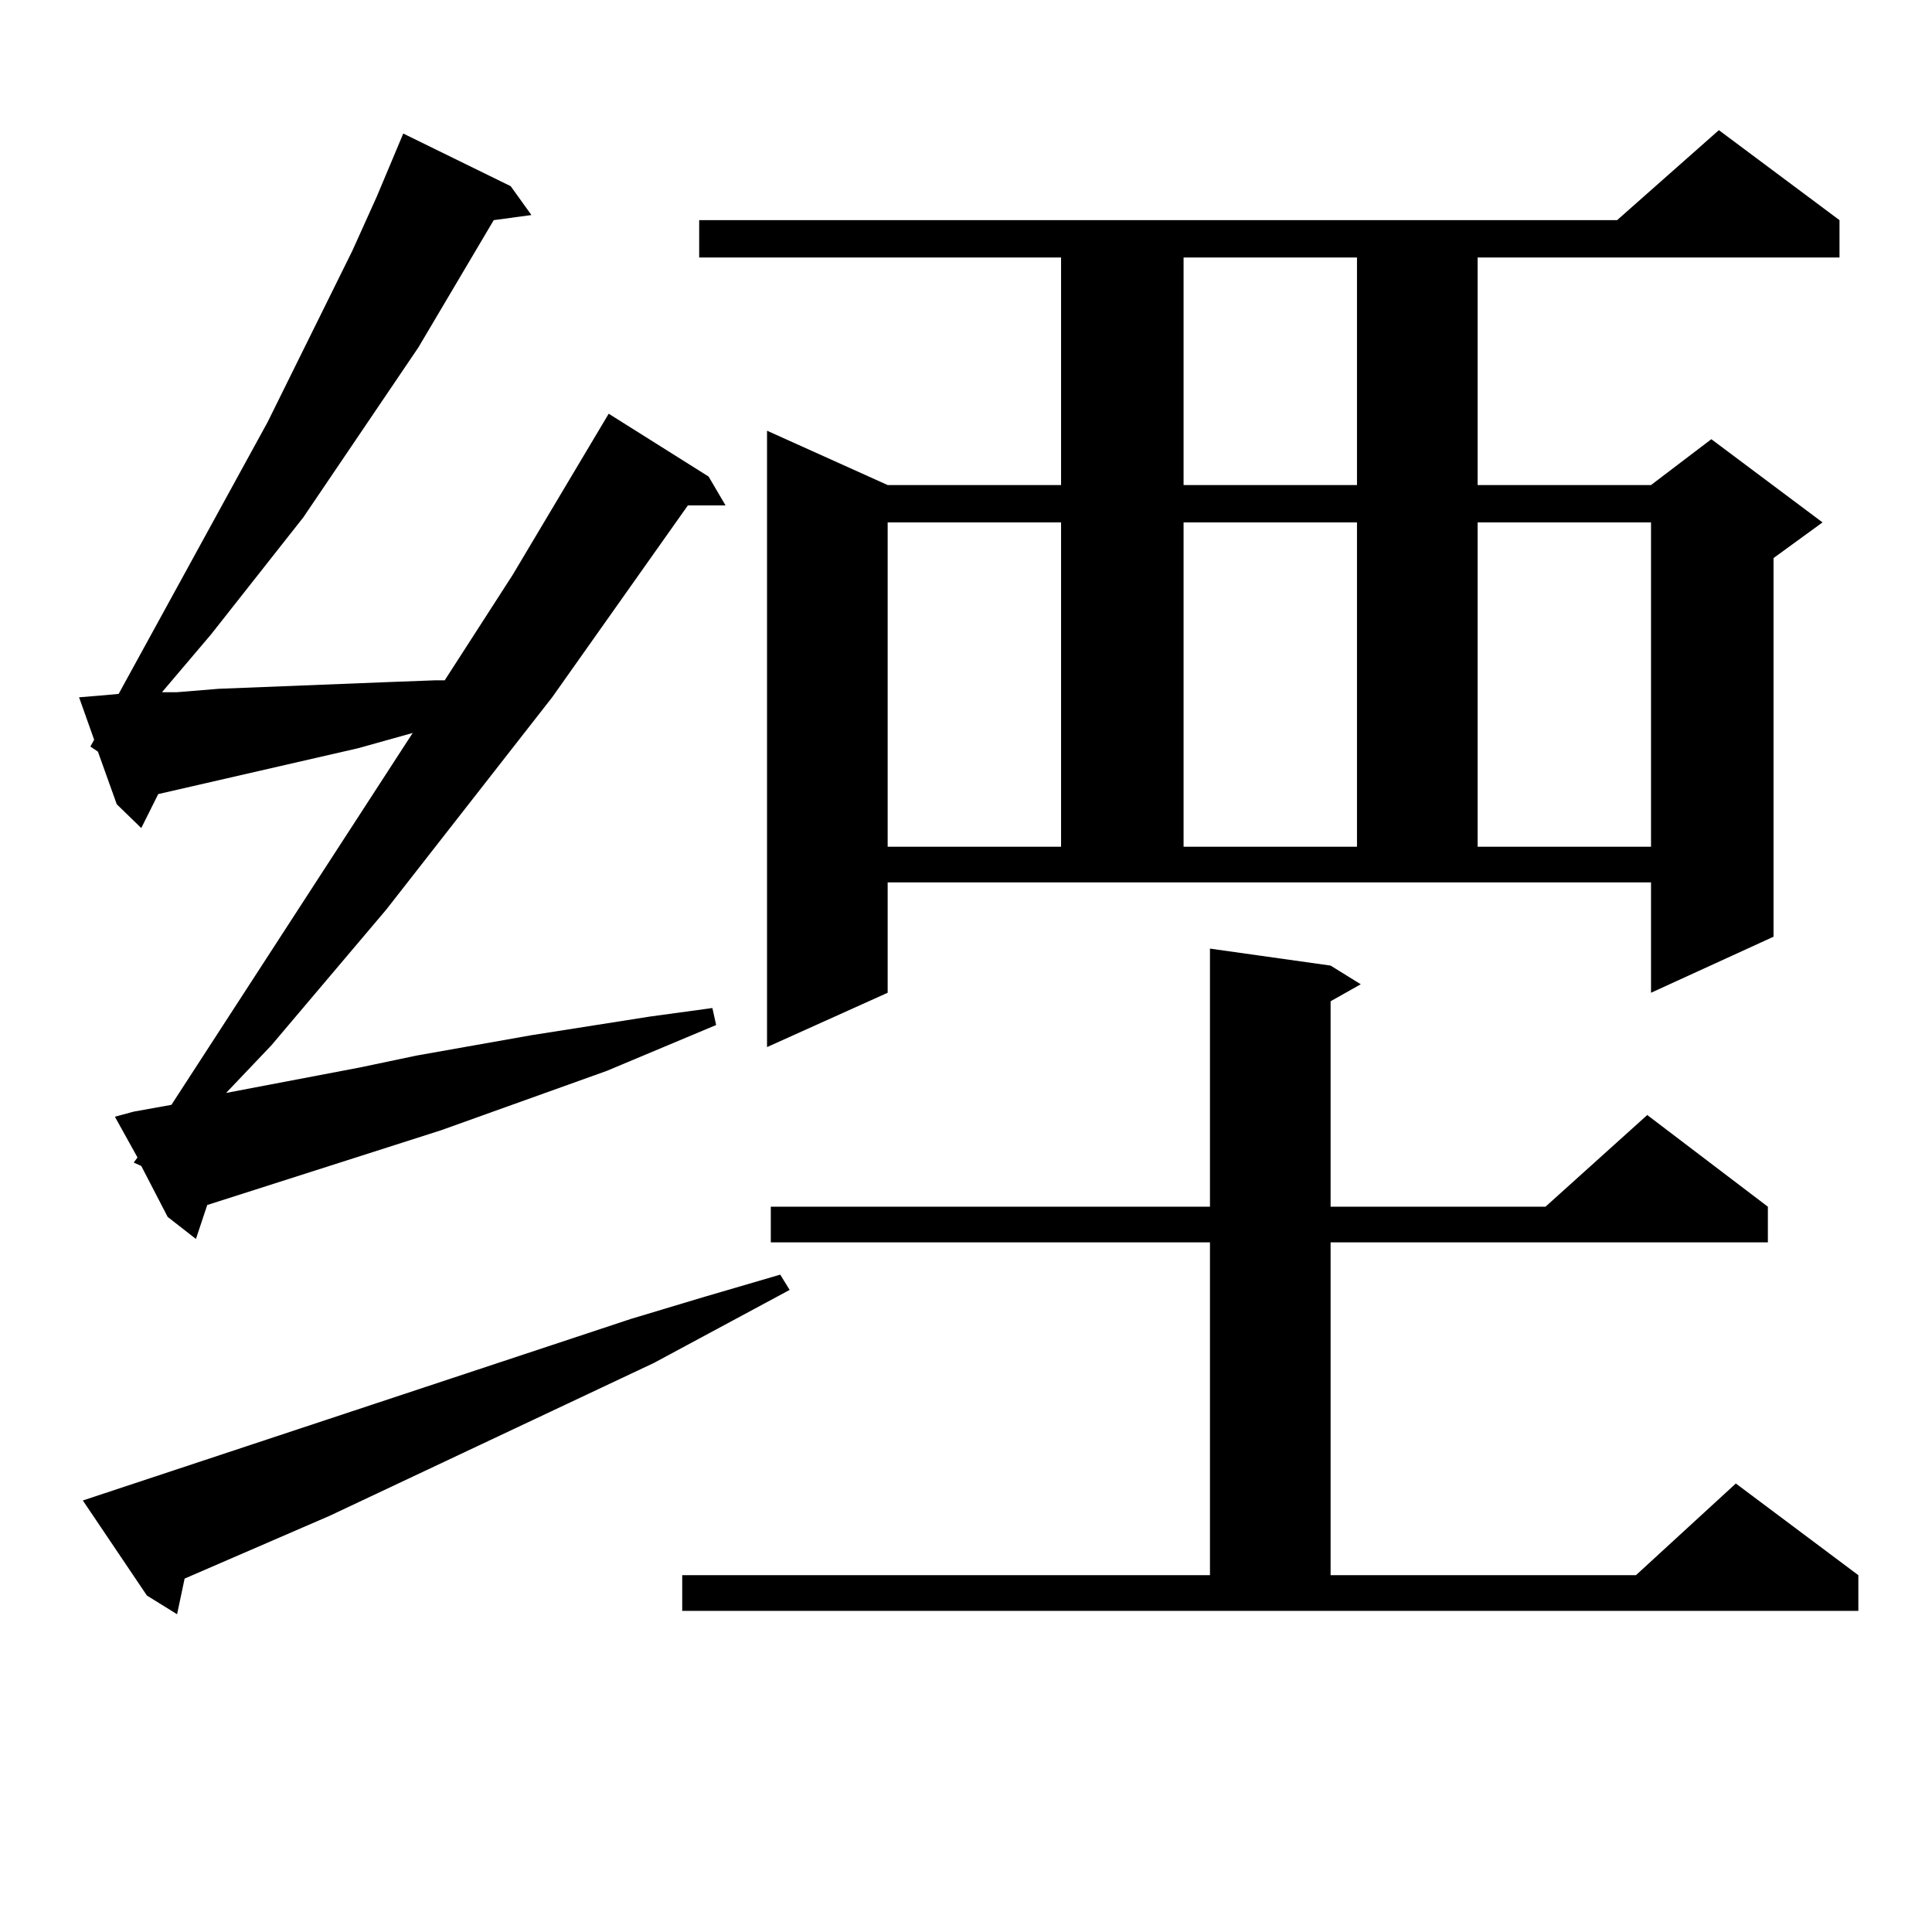 <?xml version="1.0" encoding="utf-8"?>
<!-- Generator: Adobe Illustrator 16.0.0, SVG Export Plug-In . SVG Version: 6.00 Build 0)  -->
<!DOCTYPE svg PUBLIC "-//W3C//DTD SVG 1.1//EN" "http://www.w3.org/Graphics/SVG/1.1/DTD/svg11.dtd">
<svg version="1.1" id="图层_1" xmlns="http://www.w3.org/2000/svg" xmlns:xlink="http://www.w3.org/1999/xlink" x="0px" y="0px"
	 width="1000px" height="1000px" viewBox="0 0 1000 1000" enable-background="new 0 0 1000 1000" xml:space="preserve">
<path d="M69.218,601.742l1.951-2.637l-11.707-21.094l9.756-2.637l19.512-3.516l124.875-192.48l-28.292,7.91L81.9,411.019
	l-8.78,17.578l-12.683-12.305l-9.756-27.246l-3.902-2.637l1.951-3.516l-7.805-21.973l10.731-0.879l9.756-0.879l77.071-140.625
	l43.901-88.77l12.683-28.125l13.658-32.52l55.608,27.246l10.731,14.941l-19.512,2.637l-39.023,65.918l-59.511,87.891l-47.804,60.645
	l-25.365,29.883h7.805l21.463-1.758l88.778-3.516l23.414-0.879h4.878l35.121-54.492l49.755-83.496l51.706,32.52l8.78,14.941H356.04
	l-70.242,99.316l-85.852,109.863l-59.511,70.313l-23.414,24.609l69.267-13.184l29.268-6.152l59.511-10.547l61.462-9.668
	l32.194-4.395l1.951,8.789l-56.584,23.73l-85.852,30.762l-120.973,38.672l-5.854,17.578l-14.634-11.426L73.12,603.5L69.218,601.742z
	 M42.877,776.644l283.896-94.043l38.048-11.426l39.023-11.426l4.878,7.91l-70.242,37.793l-167.801,79.102l-75.12,32.52
	l-3.902,18.457l-15.609-9.668L42.877,776.644z M353.113,815.316h273.164V643.051H398.966v-18.457h227.312V491l62.438,8.789
	l15.609,9.668l-15.609,8.789v106.348h111.217l52.682-47.461l62.438,47.461v18.457H688.715v172.266H846.76l51.706-47.461
	l63.413,47.461v18.457H353.113V815.316z M459.452,513.851l-62.438,28.125V222.933l62.438,28.125h89.754V133.285H361.894v-19.336
	h475.11l52.682-46.582l62.438,46.582v19.336H764.811v117.773h89.754l31.219-23.73l57.56,43.066l-25.365,18.457v195.996
	l-63.413,29.004v-57.129H459.452V513.851z M459.452,270.394v167.871h89.754V270.394H459.452z M612.619,133.285v117.773h89.754
	V133.285H612.619z M612.619,270.394v167.871h89.754V270.394H612.619z M764.811,270.394v167.871h89.754V270.394H764.811z"/>
</svg>
